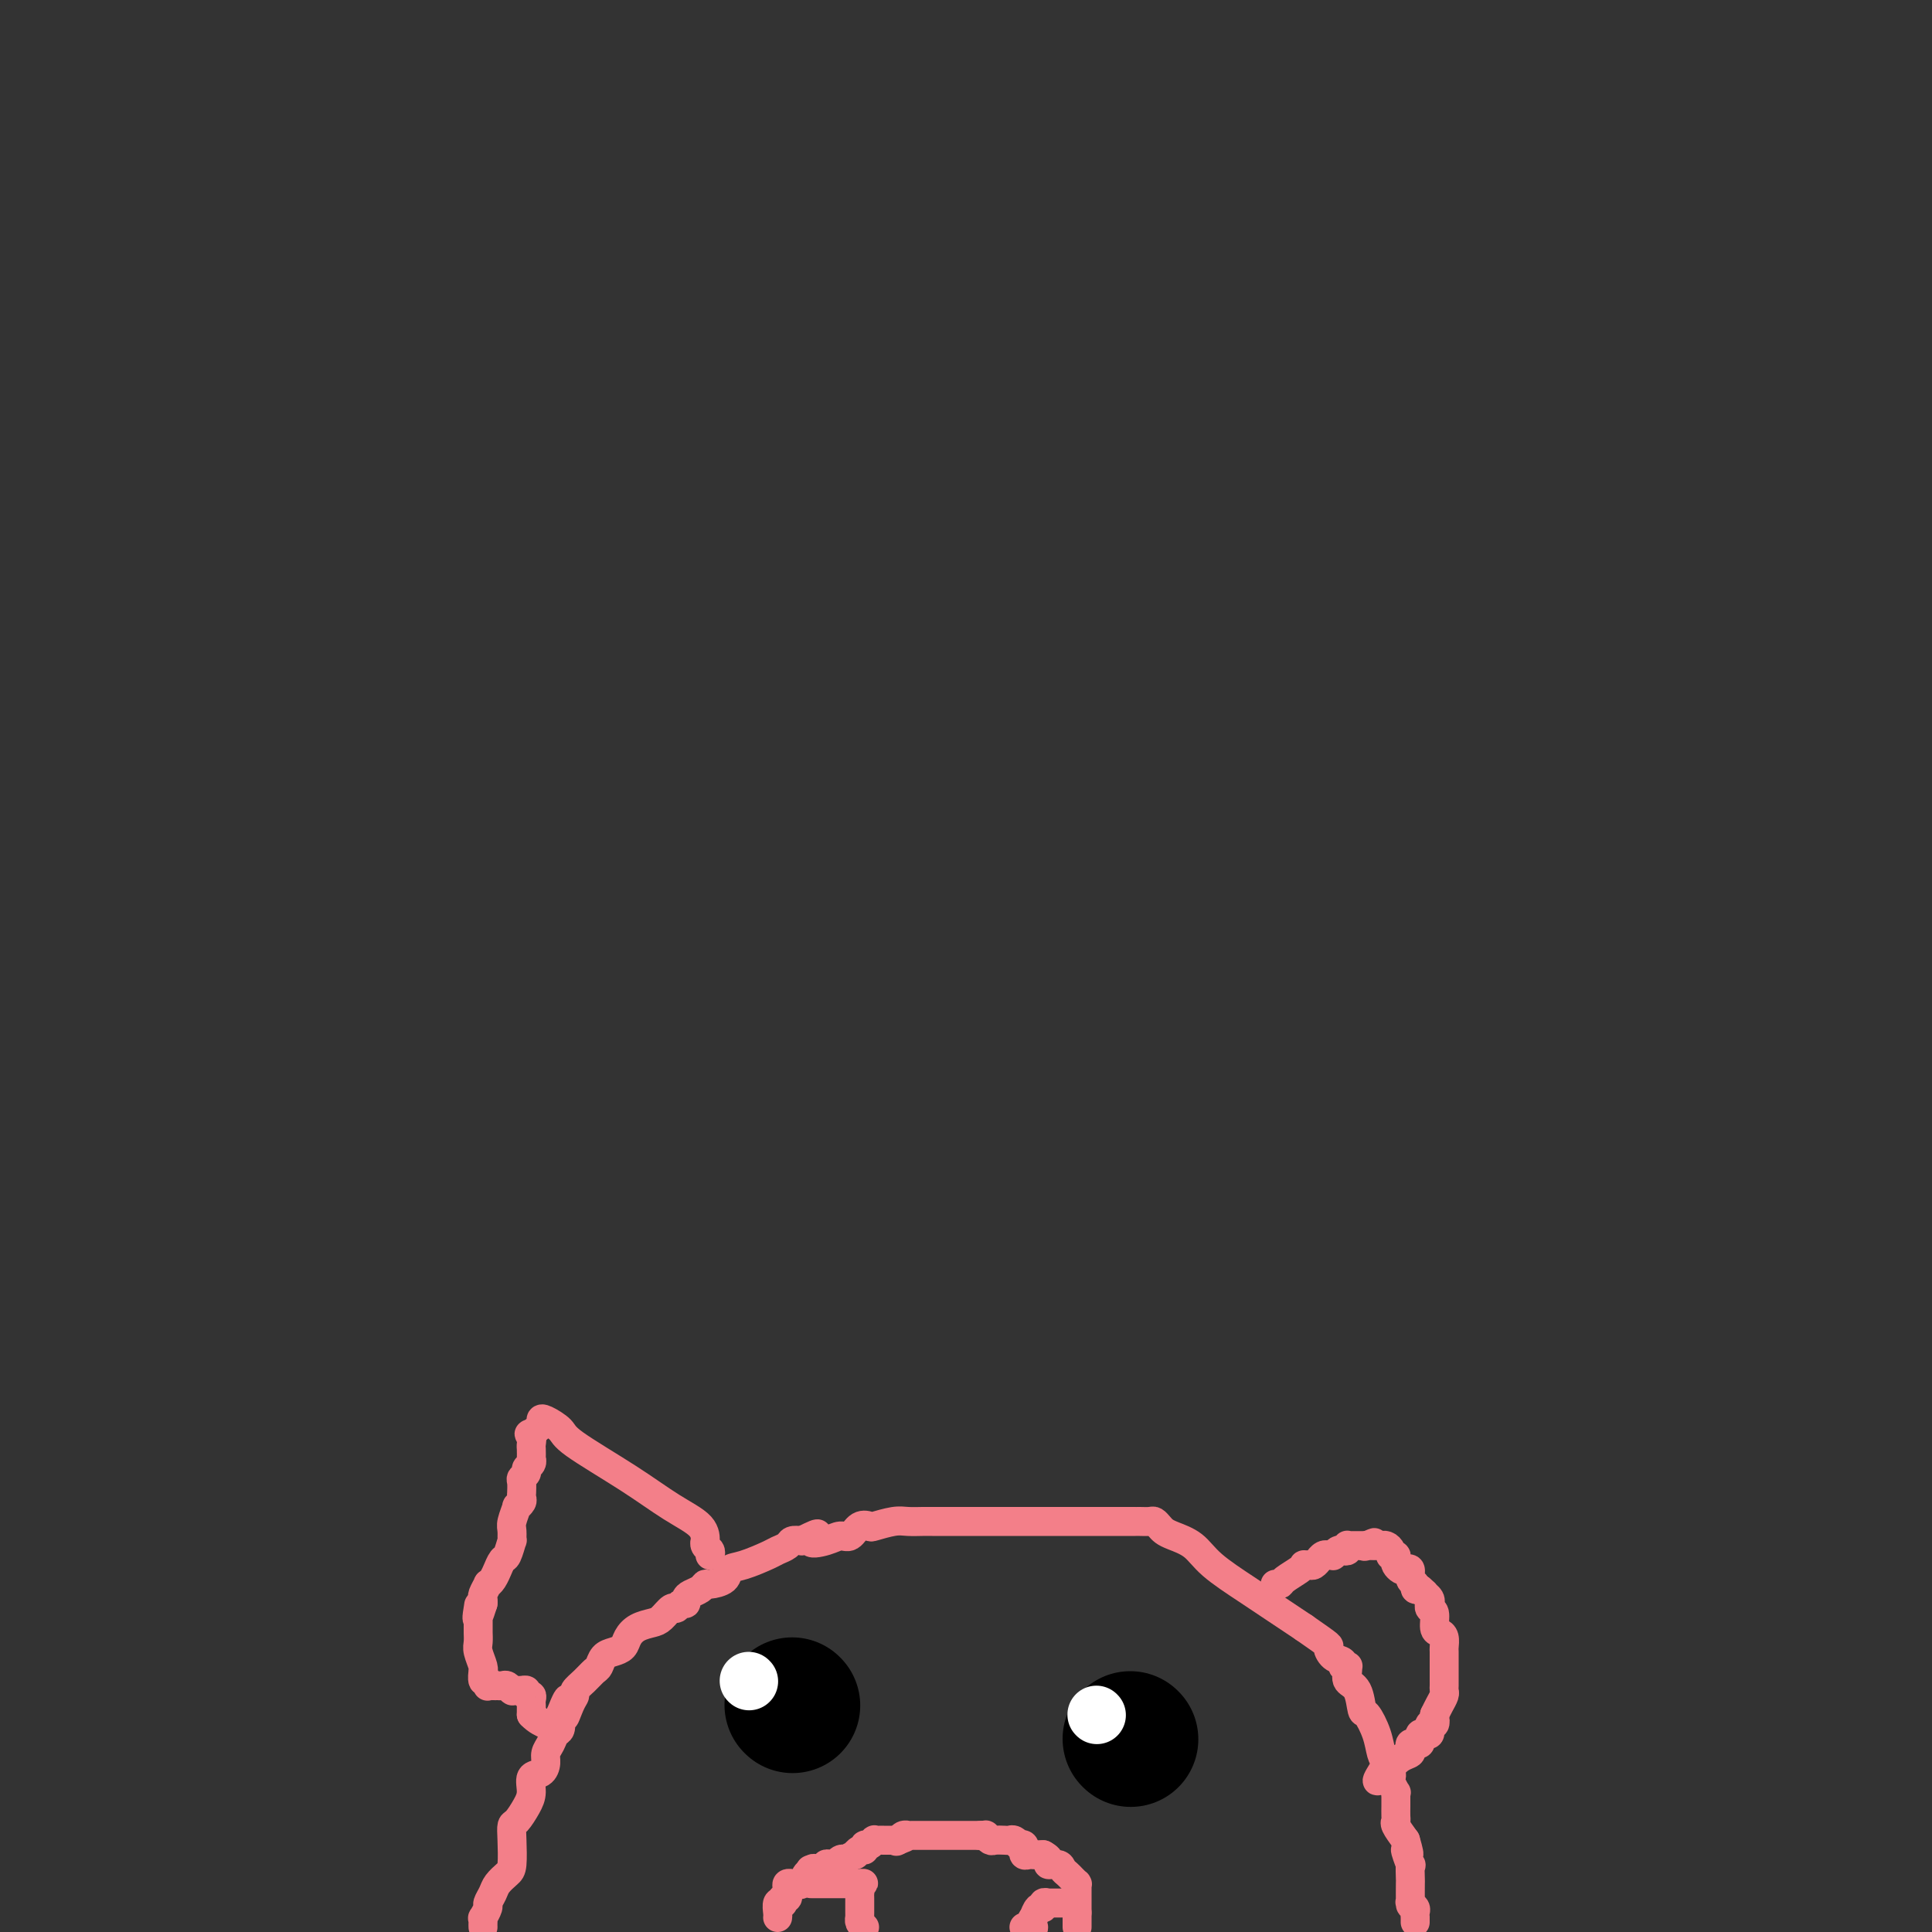 <svg viewBox='0 0 400 400' version='1.1' xmlns='http://www.w3.org/2000/svg' xmlns:xlink='http://www.w3.org/1999/xlink'><rect x="0" y="0" width="400" height="400" fill="#333333" stroke="none"/><g fill='none' stroke='#F37F89' stroke-width='6' stroke-linecap='round' stroke-linejoin='round'><path d='M100,399c-0.009,-0.294 -0.017,-0.589 0,-1c0.017,-0.411 0.060,-0.939 0,-1c-0.060,-0.061 -0.224,0.346 0,0c0.224,-0.346 0.837,-1.444 1,-2c0.163,-0.556 -0.124,-0.569 0,-1c0.124,-0.431 0.660,-1.280 1,-2c0.340,-0.720 0.483,-1.310 1,-2c0.517,-0.690 1.409,-1.478 2,-2c0.591,-0.522 0.883,-0.776 1,-2c0.117,-1.224 0.060,-3.419 0,-5c-0.060,-1.581 -0.123,-2.550 0,-3c0.123,-0.450 0.432,-0.382 1,-1c0.568,-0.618 1.396,-1.923 2,-3c0.604,-1.077 0.984,-1.927 1,-3c0.016,-1.073 -0.332,-2.370 0,-3c0.332,-0.630 1.346,-0.592 2,-1c0.654,-0.408 0.950,-1.260 1,-2c0.050,-0.740 -0.144,-1.368 0,-2c0.144,-0.632 0.627,-1.269 1,-2c0.373,-0.731 0.636,-1.557 1,-2c0.364,-0.443 0.829,-0.504 1,-1c0.171,-0.496 0.049,-1.427 0,-2c-0.049,-0.573 -0.024,-0.786 0,-1'/><path d='M116,355c2.659,-6.715 1.307,-1.504 1,0c-0.307,1.504 0.432,-0.700 1,-2c0.568,-1.300 0.964,-1.695 1,-2c0.036,-0.305 -0.289,-0.519 0,-1c0.289,-0.481 1.194,-1.228 2,-2c0.806,-0.772 1.515,-1.568 2,-2c0.485,-0.432 0.745,-0.500 1,-1c0.255,-0.500 0.504,-1.433 1,-2c0.496,-0.567 1.239,-0.768 2,-1c0.761,-0.232 1.541,-0.495 2,-1c0.459,-0.505 0.599,-1.254 1,-2c0.401,-0.746 1.063,-1.491 2,-2c0.937,-0.509 2.149,-0.781 3,-1c0.851,-0.219 1.342,-0.383 2,-1c0.658,-0.617 1.482,-1.685 2,-2c0.518,-0.315 0.729,0.123 1,0c0.271,-0.123 0.601,-0.806 1,-1c0.399,-0.194 0.867,0.102 1,0c0.133,-0.102 -0.069,-0.601 0,-1c0.069,-0.399 0.407,-0.697 1,-1c0.593,-0.303 1.439,-0.610 2,-1c0.561,-0.390 0.836,-0.863 1,-1c0.164,-0.137 0.215,0.062 1,0c0.785,-0.062 2.303,-0.384 3,-1c0.697,-0.616 0.572,-1.527 1,-2c0.428,-0.473 1.409,-0.509 3,-1c1.591,-0.491 3.791,-1.438 5,-2c1.209,-0.562 1.427,-0.738 2,-1c0.573,-0.262 1.500,-0.609 2,-1c0.500,-0.391 0.571,-0.826 1,-1c0.429,-0.174 1.214,-0.087 2,0'/><path d='M166,319c5.573,-2.803 2.504,-0.811 2,0c-0.504,0.811 1.557,0.441 3,0c1.443,-0.441 2.268,-0.954 3,-1c0.732,-0.046 1.372,0.376 2,0c0.628,-0.376 1.245,-1.551 2,-2c0.755,-0.449 1.649,-0.173 2,0c0.351,0.173 0.161,0.242 1,0c0.839,-0.242 2.708,-0.797 4,-1c1.292,-0.203 2.008,-0.054 3,0c0.992,0.054 2.259,0.015 3,0c0.741,-0.015 0.956,-0.004 2,0c1.044,0.004 2.918,0.001 5,0c2.082,-0.001 4.373,-0.000 7,0c2.627,0.000 5.589,0.000 9,0c3.411,-0.000 7.272,-0.000 10,0c2.728,0.000 4.324,0.000 6,0c1.676,-0.000 3.432,-0.000 4,0c0.568,0.000 -0.051,0.000 0,0c0.051,-0.000 0.773,-0.001 1,0c0.227,0.001 -0.041,0.003 0,0c0.041,-0.003 0.392,-0.012 1,0c0.608,0.012 1.474,0.044 2,0c0.526,-0.044 0.714,-0.165 1,0c0.286,0.165 0.671,0.615 1,1c0.329,0.385 0.604,0.703 1,1c0.396,0.297 0.915,0.571 2,1c1.085,0.429 2.735,1.013 4,2c1.265,0.987 2.143,2.378 4,4c1.857,1.622 4.692,3.475 7,5c2.308,1.525 4.088,2.721 6,4c1.912,1.279 3.956,2.639 6,4'/><path d='M270,337c6.056,4.200 5.196,3.700 5,4c-0.196,0.300 0.273,1.400 1,2c0.727,0.600 1.712,0.699 2,1c0.288,0.301 -0.121,0.805 0,1c0.121,0.195 0.771,0.080 1,0c0.229,-0.080 0.036,-0.126 0,0c-0.036,0.126 0.083,0.423 0,1c-0.083,0.577 -0.369,1.434 0,2c0.369,0.566 1.394,0.841 2,2c0.606,1.159 0.792,3.202 1,4c0.208,0.798 0.438,0.350 1,1c0.562,0.650 1.457,2.398 2,4c0.543,1.602 0.733,3.058 1,4c0.267,0.942 0.611,1.370 1,2c0.389,0.630 0.822,1.460 1,2c0.178,0.540 0.100,0.789 0,1c-0.100,0.211 -0.223,0.386 0,1c0.223,0.614 0.792,1.669 1,2c0.208,0.331 0.056,-0.062 0,0c-0.056,0.062 -0.015,0.580 0,1c0.015,0.420 0.002,0.741 0,1c-0.002,0.259 0.005,0.456 0,1c-0.005,0.544 -0.022,1.434 0,2c0.022,0.566 0.083,0.806 0,1c-0.083,0.194 -0.309,0.341 0,1c0.309,0.659 1.155,1.829 2,3'/><path d='M291,381c1.486,5.053 0.202,2.187 0,2c-0.202,-0.187 0.678,2.305 1,3c0.322,0.695 0.087,-0.406 0,0c-0.087,0.406 -0.024,2.318 0,3c0.024,0.682 0.010,0.133 0,1c-0.010,0.867 -0.017,3.149 0,4c0.017,0.851 0.057,0.271 0,0c-0.057,-0.271 -0.211,-0.231 0,0c0.211,0.231 0.789,0.654 1,1c0.211,0.346 0.057,0.615 0,1c-0.057,0.385 -0.015,0.887 0,1c0.015,0.113 0.004,-0.162 0,0c-0.004,0.162 -0.001,0.761 0,1c0.001,0.239 0.001,0.120 0,0'/><path d='M264,328c0.392,0.061 0.784,0.121 1,0c0.216,-0.121 0.257,-0.425 1,-1c0.743,-0.575 2.188,-1.421 3,-2c0.812,-0.579 0.992,-0.891 1,-1c0.008,-0.109 -0.156,-0.014 0,0c0.156,0.014 0.633,-0.053 1,0c0.367,0.053 0.624,0.224 1,0c0.376,-0.224 0.870,-0.845 1,-1c0.130,-0.155 -0.105,0.154 0,0c0.105,-0.154 0.549,-0.772 1,-1c0.451,-0.228 0.908,-0.065 1,0c0.092,0.065 -0.183,0.031 0,0c0.183,-0.031 0.823,-0.060 1,0c0.177,0.060 -0.110,0.208 0,0c0.110,-0.208 0.617,-0.774 1,-1c0.383,-0.226 0.641,-0.113 1,0c0.359,0.113 0.817,0.226 1,0c0.183,-0.226 0.090,-0.793 0,-1c-0.090,-0.207 -0.179,-0.056 0,0c0.179,0.056 0.625,0.015 1,0c0.375,-0.015 0.678,-0.004 1,0c0.322,0.004 0.663,0.001 1,0c0.337,-0.001 0.668,-0.001 1,0'/><path d='M283,320c2.952,-1.238 0.834,-0.332 0,0c-0.834,0.332 -0.382,0.089 0,0c0.382,-0.089 0.694,-0.025 1,0c0.306,0.025 0.608,0.009 1,0c0.392,-0.009 0.876,-0.013 1,0c0.124,0.013 -0.111,0.042 0,0c0.111,-0.042 0.569,-0.156 1,0c0.431,0.156 0.834,0.581 1,1c0.166,0.419 0.096,0.833 0,1c-0.096,0.167 -0.219,0.087 0,0c0.219,-0.087 0.779,-0.180 1,0c0.221,0.180 0.102,0.635 0,1c-0.102,0.365 -0.186,0.641 0,1c0.186,0.359 0.642,0.803 1,1c0.358,0.197 0.617,0.148 1,0c0.383,-0.148 0.890,-0.393 1,0c0.110,0.393 -0.177,1.425 0,2c0.177,0.575 0.817,0.693 1,1c0.183,0.307 -0.091,0.802 0,1c0.091,0.198 0.545,0.099 1,0'/><path d='M294,329c1.867,1.575 1.035,1.014 1,1c-0.035,-0.014 0.727,0.519 1,1c0.273,0.481 0.058,0.910 0,1c-0.058,0.090 0.040,-0.158 0,0c-0.040,0.158 -0.217,0.724 0,1c0.217,0.276 0.829,0.263 1,1c0.171,0.737 -0.098,2.224 0,3c0.098,0.776 0.562,0.842 1,1c0.438,0.158 0.849,0.409 1,1c0.151,0.591 0.040,1.521 0,2c-0.040,0.479 -0.011,0.506 0,1c0.011,0.494 0.003,1.456 0,2c-0.003,0.544 -0.001,0.672 0,1c0.001,0.328 0.000,0.858 0,1c-0.000,0.142 0.000,-0.103 0,0c-0.000,0.103 -0.000,0.552 0,1c0.000,0.448 0.001,0.893 0,1c-0.001,0.107 -0.003,-0.123 0,0c0.003,0.123 0.012,0.599 0,1c-0.012,0.401 -0.044,0.726 0,1c0.044,0.274 0.166,0.497 0,1c-0.166,0.503 -0.619,1.287 -1,2c-0.381,0.713 -0.691,1.357 -1,2'/><path d='M297,355c-0.326,2.636 -0.140,1.227 0,1c0.140,-0.227 0.234,0.727 0,1c-0.234,0.273 -0.798,-0.137 -1,0c-0.202,0.137 -0.044,0.821 0,1c0.044,0.179 -0.027,-0.145 0,0c0.027,0.145 0.152,0.761 0,1c-0.152,0.239 -0.579,0.103 -1,0c-0.421,-0.103 -0.834,-0.172 -1,0c-0.166,0.172 -0.083,0.585 0,1c0.083,0.415 0.167,0.832 0,1c-0.167,0.168 -0.586,0.085 -1,0c-0.414,-0.085 -0.823,-0.174 -1,0c-0.177,0.174 -0.124,0.610 0,1c0.124,0.390 0.317,0.735 0,1c-0.317,0.265 -1.146,0.449 -2,1c-0.854,0.551 -1.734,1.467 -2,2c-0.266,0.533 0.082,0.682 0,1c-0.082,0.318 -0.595,0.805 -1,1c-0.405,0.195 -0.703,0.097 -1,0'/><path d='M286,368c-1.711,1.800 -0.489,-0.200 0,-1c0.489,-0.800 0.244,-0.400 0,0'/><path d='M147,322c0.113,-0.340 0.227,-0.680 0,-1c-0.227,-0.320 -0.793,-0.619 -1,-1c-0.207,-0.381 -0.055,-0.842 0,-1c0.055,-0.158 0.012,-0.011 0,0c-0.012,0.011 0.005,-0.115 0,0c-0.005,0.115 -0.033,0.470 0,0c0.033,-0.470 0.127,-1.763 -1,-3c-1.127,-1.237 -3.475,-2.416 -6,-4c-2.525,-1.584 -5.227,-3.574 -9,-6c-3.773,-2.426 -8.618,-5.288 -11,-7c-2.382,-1.712 -2.301,-2.274 -3,-3c-0.699,-0.726 -2.176,-1.617 -3,-2c-0.824,-0.383 -0.994,-0.257 -1,0c-0.006,0.257 0.152,0.646 0,1c-0.152,0.354 -0.615,0.673 -1,1c-0.385,0.327 -0.693,0.664 -1,1'/><path d='M110,297c-0.928,0.041 -0.249,-0.358 0,0c0.249,0.358 0.068,1.472 0,2c-0.068,0.528 -0.022,0.470 0,1c0.022,0.530 0.021,1.647 0,2c-0.021,0.353 -0.062,-0.060 0,0c0.062,0.060 0.227,0.592 0,1c-0.227,0.408 -0.845,0.691 -1,1c-0.155,0.309 0.155,0.642 0,1c-0.155,0.358 -0.774,0.740 -1,1c-0.226,0.260 -0.060,0.398 0,1c0.060,0.602 0.012,1.668 0,2c-0.012,0.332 0.012,-0.071 0,0c-0.012,0.071 -0.060,0.618 0,1c0.060,0.382 0.226,0.601 0,1c-0.226,0.399 -0.845,0.977 -1,1c-0.155,0.023 0.156,-0.508 0,0c-0.156,0.508 -0.777,2.056 -1,3c-0.223,0.944 -0.048,1.284 0,2c0.048,0.716 -0.029,1.808 0,2c0.029,0.192 0.166,-0.514 0,0c-0.166,0.514 -0.636,2.249 -1,3c-0.364,0.751 -0.623,0.517 -1,1c-0.377,0.483 -0.870,1.683 -1,2c-0.130,0.317 0.105,-0.248 0,0c-0.105,0.248 -0.550,1.309 -1,2c-0.450,0.691 -0.905,1.012 -1,1c-0.095,-0.012 0.171,-0.357 0,0c-0.171,0.357 -0.778,1.415 -1,2c-0.222,0.585 -0.060,0.696 0,1c0.060,0.304 0.017,0.801 0,1c-0.017,0.199 -0.009,0.099 0,0'/><path d='M100,332c-1.774,5.653 -1.207,2.284 -1,1c0.207,-1.284 0.056,-0.485 0,0c-0.056,0.485 -0.015,0.655 0,1c0.015,0.345 0.004,0.865 0,1c-0.004,0.135 -0.001,-0.115 0,0c0.001,0.115 -0.001,0.596 0,1c0.001,0.404 0.004,0.731 0,1c-0.004,0.269 -0.015,0.479 0,1c0.015,0.521 0.057,1.353 0,2c-0.057,0.647 -0.212,1.109 0,2c0.212,0.891 0.793,2.209 1,3c0.207,0.791 0.042,1.053 0,1c-0.042,-0.053 0.041,-0.421 0,0c-0.041,0.421 -0.204,1.629 0,2c0.204,0.371 0.777,-0.097 1,0c0.223,0.097 0.097,0.758 0,1c-0.097,0.242 -0.167,0.065 0,0c0.167,-0.065 0.569,-0.018 1,0c0.431,0.018 0.890,0.009 1,0c0.110,-0.009 -0.128,-0.016 0,0c0.128,0.016 0.622,0.057 1,0c0.378,-0.057 0.640,-0.211 1,0c0.360,0.211 0.818,0.789 1,1c0.182,0.211 0.087,0.057 0,0c-0.087,-0.057 -0.168,-0.016 0,0c0.168,0.016 0.584,0.008 1,0'/><path d='M107,350c1.327,0.305 1.144,0.067 1,0c-0.144,-0.067 -0.249,0.038 0,0c0.249,-0.038 0.851,-0.217 1,0c0.149,0.217 -0.156,0.832 0,1c0.156,0.168 0.774,-0.109 1,0c0.226,0.109 0.061,0.604 0,1c-0.061,0.396 -0.016,0.695 0,1c0.016,0.305 0.004,0.618 0,1c-0.004,0.382 -0.001,0.834 0,1c0.001,0.166 0.000,0.048 0,0c-0.000,-0.048 -0.000,-0.024 0,0'/><path d='M110,355c1.133,1.222 2.467,1.778 3,2c0.533,0.222 0.267,0.111 0,0'/><path d='M161,397c0.030,-0.198 0.060,-0.397 0,-1c-0.060,-0.603 -0.208,-1.611 0,-2c0.208,-0.389 0.774,-0.160 1,0c0.226,0.160 0.113,0.250 0,0c-0.113,-0.250 -0.228,-0.841 0,-1c0.228,-0.159 0.797,0.115 1,0c0.203,-0.115 0.039,-0.619 0,-1c-0.039,-0.381 0.046,-0.638 0,-1c-0.046,-0.362 -0.223,-0.830 0,-1c0.223,-0.170 0.847,-0.044 1,0c0.153,0.044 -0.167,0.004 0,0c0.167,-0.004 0.819,0.027 1,0c0.181,-0.027 -0.109,-0.112 0,0c0.109,0.112 0.617,0.422 1,0c0.383,-0.422 0.642,-1.575 1,-2c0.358,-0.425 0.817,-0.121 1,0c0.183,0.121 0.092,0.061 0,0'/><path d='M168,388c1.102,-1.618 0.356,-1.165 0,-1c-0.356,0.165 -0.321,0.040 0,0c0.321,-0.040 0.927,0.003 1,0c0.073,-0.003 -0.387,-0.053 0,0c0.387,0.053 1.619,0.210 2,0c0.381,-0.210 -0.091,-0.787 0,-1c0.091,-0.213 0.745,-0.061 1,0c0.255,0.061 0.111,0.030 0,0c-0.111,-0.030 -0.190,-0.060 0,0c0.190,0.060 0.647,0.208 1,0c0.353,-0.208 0.602,-0.773 1,-1c0.398,-0.227 0.947,-0.118 1,0c0.053,0.118 -0.388,0.243 0,0c0.388,-0.243 1.606,-0.854 2,-1c0.394,-0.146 -0.035,0.172 0,0c0.035,-0.172 0.535,-0.834 1,-1c0.465,-0.166 0.894,0.166 1,0c0.106,-0.166 -0.112,-0.829 0,-1c0.112,-0.171 0.555,0.150 1,0c0.445,-0.150 0.892,-0.772 1,-1c0.108,-0.228 -0.125,-0.061 0,0c0.125,0.061 0.607,0.016 1,0c0.393,-0.016 0.696,-0.004 1,0c0.304,0.004 0.607,0.001 1,0c0.393,-0.001 0.875,-0.000 1,0c0.125,0.000 -0.107,0.000 0,0c0.107,-0.000 0.554,-0.000 1,0'/><path d='M186,381c2.796,-1.099 0.787,-0.347 0,0c-0.787,0.347 -0.352,0.289 0,0c0.352,-0.289 0.620,-0.810 1,-1c0.380,-0.190 0.871,-0.051 1,0c0.129,0.051 -0.105,0.014 0,0c0.105,-0.014 0.548,-0.004 1,0c0.452,0.004 0.913,0.001 1,0c0.087,-0.001 -0.198,-0.000 0,0c0.198,0.000 0.880,0.000 1,0c0.120,-0.000 -0.324,-0.000 0,0c0.324,0.000 1.414,0.000 2,0c0.586,-0.000 0.668,-0.000 1,0c0.332,0.000 0.915,0.000 1,0c0.085,-0.000 -0.328,-0.000 0,0c0.328,0.000 1.397,0.000 2,0c0.603,-0.000 0.739,-0.000 1,0c0.261,0.000 0.647,0.000 1,0c0.353,-0.000 0.672,-0.000 1,0c0.328,0.000 0.665,0.000 1,0c0.335,-0.000 0.667,-0.000 1,0c0.333,0.000 0.666,0.000 1,0'/><path d='M203,380c2.565,-0.159 0.479,-0.057 0,0c-0.479,0.057 0.649,0.068 1,0c0.351,-0.068 -0.075,-0.214 0,0c0.075,0.214 0.650,0.788 1,1c0.350,0.212 0.476,0.060 1,0c0.524,-0.060 1.446,-0.030 2,0c0.554,0.030 0.741,0.060 1,0c0.259,-0.060 0.591,-0.208 1,0c0.409,0.208 0.894,0.773 1,1c0.106,0.227 -0.169,0.117 0,0c0.169,-0.117 0.780,-0.242 1,0c0.220,0.242 0.048,0.849 0,1c-0.048,0.151 0.029,-0.156 0,0c-0.029,0.156 -0.162,0.774 0,1c0.162,0.226 0.621,0.061 1,0c0.379,-0.061 0.679,-0.016 1,0c0.321,0.016 0.663,0.005 1,0c0.337,-0.005 0.668,-0.002 1,0'/><path d='M216,384c2.129,1.085 0.951,1.796 1,2c0.049,0.204 1.323,-0.099 2,0c0.677,0.099 0.756,0.601 1,1c0.244,0.399 0.654,0.695 1,1c0.346,0.305 0.629,0.621 1,1c0.371,0.379 0.832,0.823 1,1c0.168,0.177 0.045,0.089 0,0c-0.045,-0.089 -0.012,-0.178 0,0c0.012,0.178 0.003,0.622 0,1c-0.003,0.378 -0.001,0.688 0,1c0.001,0.312 0.000,0.625 0,1c-0.000,0.375 -0.000,0.812 0,1c0.000,0.188 0.000,0.128 0,0c-0.000,-0.128 -0.000,-0.322 0,0c0.000,0.322 0.000,1.161 0,2'/><path d='M223,396c0.000,1.107 0.000,0.875 0,1c-0.000,0.125 -0.000,0.607 0,1c0.000,0.393 0.000,0.696 0,1'/><path d='M221,394c0.006,0.000 0.013,0.000 0,0c-0.013,-0.000 -0.045,-0.000 0,0c0.045,0.000 0.166,0.000 0,0c-0.166,-0.000 -0.619,-0.000 -1,0c-0.381,0.000 -0.689,0.000 -1,0c-0.311,-0.000 -0.623,-0.001 -1,0c-0.377,0.001 -0.818,0.005 -1,0c-0.182,-0.005 -0.104,-0.017 0,0c0.104,0.017 0.234,0.065 0,0c-0.234,-0.065 -0.833,-0.242 -1,0c-0.167,0.242 0.099,0.902 0,1c-0.099,0.098 -0.563,-0.365 -1,0c-0.437,0.365 -0.849,1.560 -1,2c-0.151,0.440 -0.043,0.126 0,0c0.043,-0.126 0.022,-0.063 0,0'/><path d='M214,397c-1.038,0.917 -0.134,1.710 0,2c0.134,0.290 -0.502,0.078 -1,0c-0.498,-0.078 -0.856,-0.022 -1,0c-0.144,0.022 -0.072,0.011 0,0'/><path d='M168,390c-0.089,0.000 -0.178,0.000 0,0c0.178,0.000 0.622,0.000 1,0c0.378,0.000 0.688,0.000 1,0c0.312,0.000 0.626,0.000 1,0c0.374,0.000 0.808,0.000 1,0c0.192,0.000 0.142,0.000 0,0c-0.142,-0.000 -0.375,0.000 0,0c0.375,0.000 1.357,0.000 2,0c0.643,0.000 0.947,0.000 1,0c0.053,0.000 -0.143,0.000 0,0c0.143,0.000 0.626,0.000 1,0c0.374,0.000 0.639,0.000 1,0c0.361,0.000 0.817,0.000 1,0c0.183,0.000 0.091,0.000 0,0'/><path d='M178,390c1.547,-0.048 0.415,-0.166 0,0c-0.415,0.166 -0.111,0.618 0,1c0.111,0.382 0.030,0.694 0,1c-0.030,0.306 -0.008,0.607 0,1c0.008,0.393 0.002,0.880 0,1c-0.002,0.120 -0.000,-0.126 0,0c0.000,0.126 -0.001,0.625 0,1c0.001,0.375 0.003,0.625 0,1c-0.003,0.375 -0.011,0.874 0,1c0.011,0.126 0.041,-0.120 0,0c-0.041,0.120 -0.155,0.606 0,1c0.155,0.394 0.577,0.697 1,1'/></g>
<g fill='none' stroke='#000000' stroke-width='28' stroke-linecap='round' stroke-linejoin='round'><path d='M234,360c0.000,0.000 0.100,0.100 0.1,0.1'/><path d='M164,353c0.000,0.000 0.100,0.100 0.1,0.1'/></g>
<g fill='none' stroke='#FFFFFF' stroke-width='12' stroke-linecap='round' stroke-linejoin='round'><path d='M227,355c0.000,0.000 0.100,0.100 0.1,0.1'/><path d='M155,348c0.000,0.000 0.100,0.100 0.1,0.1'/></g>
</svg>